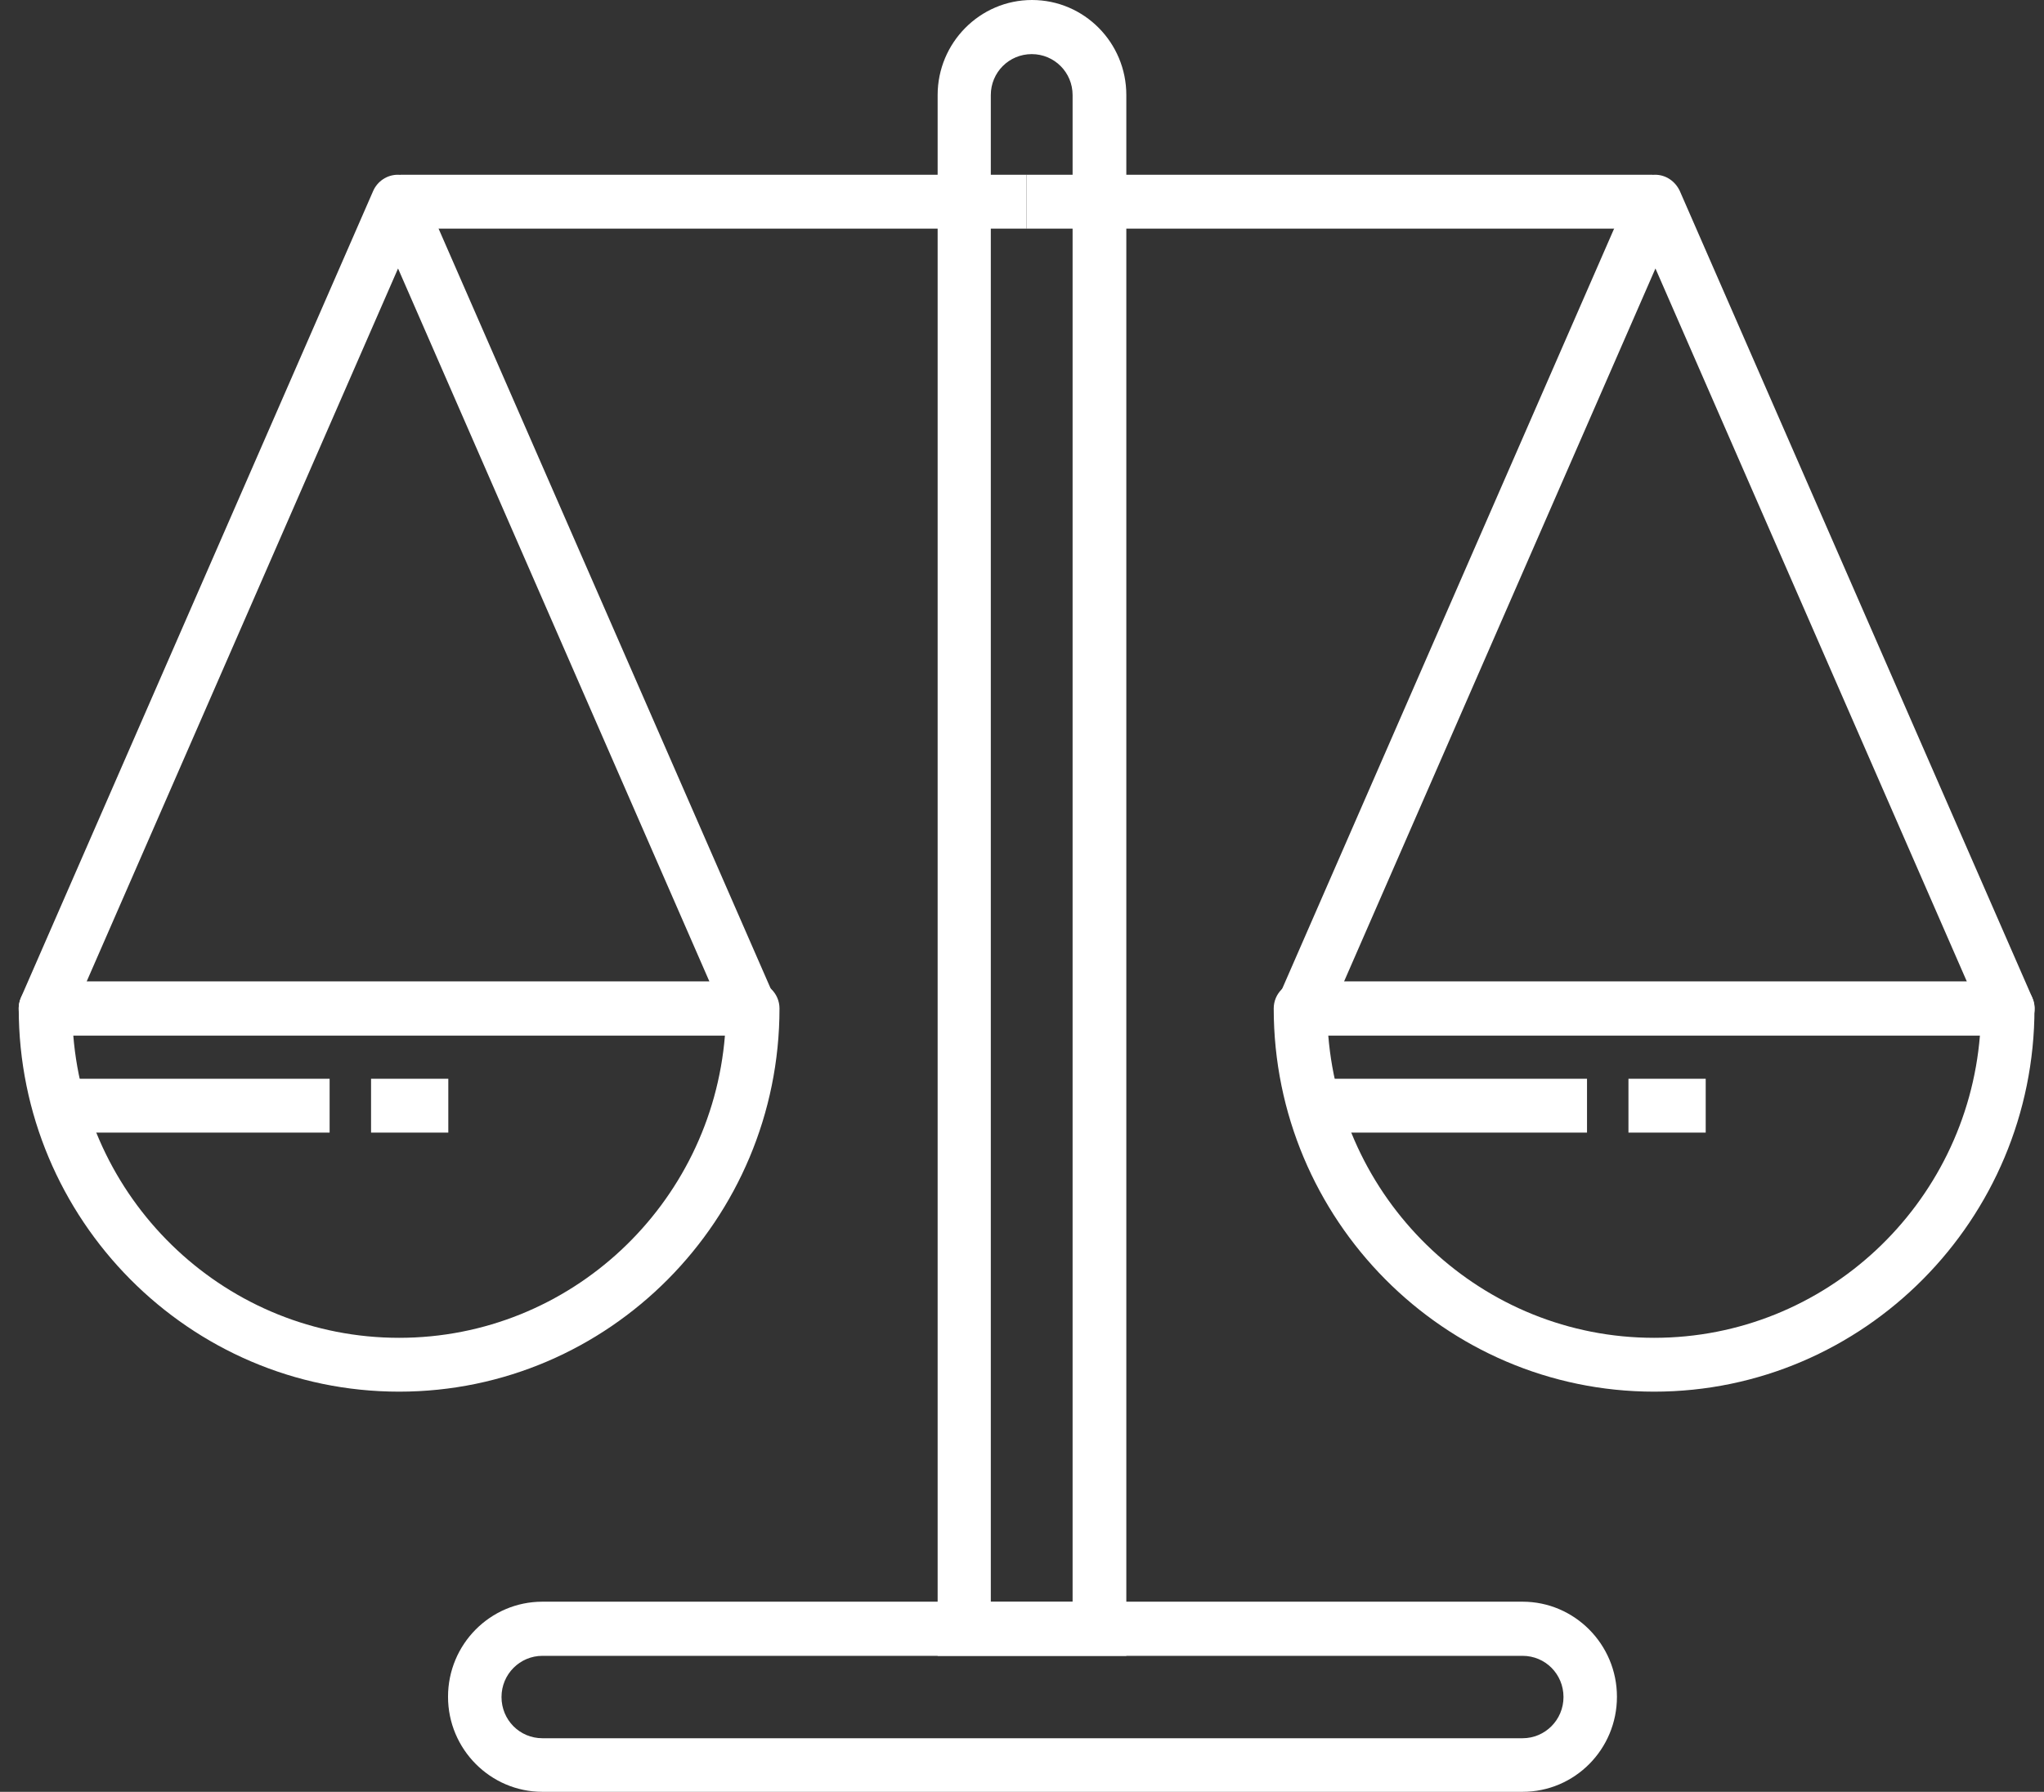 <svg width="73" height="64" viewBox="0 0 73 64" fill="none" xmlns="http://www.w3.org/2000/svg">
<rect x="0" y="0" width="73" height="64" fill="#333333" stroke="none"/>
<path d="M36.66 6.242H14.302V8.166H36.66V6.242Z" fill="white"/>
<path d="M59.075 49.707C51.591 49.707 45.49 43.571 45.49 36.02C45.49 35.491 45.92 35.059 46.445 35.059H71.705C72.23 35.059 72.66 35.491 72.66 36.02C72.66 43.561 66.569 49.707 59.075 49.707ZM47.438 36.982C47.925 43.023 52.956 47.784 59.075 47.784C65.194 47.784 70.225 43.023 70.712 36.982H47.447H47.438Z" fill="white"/>
<path d="M59.018 6.242H36.66V8.166H59.018V6.242Z" fill="white"/>
<path d="M71.705 36.982H46.531C46.206 36.982 45.911 36.819 45.729 36.549C45.557 36.28 45.529 35.934 45.653 35.636L58.235 6.819C58.388 6.473 58.731 6.242 59.113 6.242C59.495 6.242 59.829 6.473 59.992 6.819L72.583 35.636C72.717 35.934 72.688 36.28 72.507 36.549C72.335 36.819 72.03 36.982 71.705 36.982ZM47.992 35.059H70.245L59.123 9.589L48.001 35.059H47.992Z" fill="white"/>
<path d="M54.378 64H19.371C17.519 64 16.001 62.48 16.001 60.605C16.001 58.729 17.51 57.209 19.371 57.209H54.378C56.23 57.209 57.748 58.729 57.748 60.605C57.748 62.48 56.24 64 54.378 64ZM19.371 59.143C18.569 59.143 17.911 59.797 17.911 60.614C17.911 61.432 18.56 62.086 19.371 62.086H54.378C55.18 62.086 55.839 61.432 55.839 60.614C55.839 59.797 55.19 59.143 54.378 59.143H19.371Z" fill="white"/>
<path d="M40.217 59.143H33.487V3.395C33.487 1.529 34.995 0 36.856 0C38.718 0 40.226 1.52 40.226 3.395V59.143H40.217ZM35.396 57.219H38.307V3.395C38.307 2.587 37.658 1.933 36.847 1.933C36.035 1.933 35.386 2.587 35.386 3.395V57.219H35.396Z" fill="white"/>
<path d="M14.254 49.707C6.769 49.707 0.669 43.571 0.669 36.02C0.669 35.491 1.099 35.059 1.624 35.059H26.884C27.409 35.059 27.839 35.491 27.839 36.02C27.839 43.561 21.748 49.707 14.254 49.707ZM2.617 36.982C3.104 43.023 8.135 47.784 14.254 47.784C20.373 47.784 25.404 43.023 25.891 36.982H2.626H2.617Z" fill="white"/>
<path d="M26.798 36.982H1.624C1.3 36.982 1.004 36.819 0.822 36.549C0.641 36.28 0.622 35.934 0.746 35.636L13.328 6.819C13.481 6.473 13.825 6.242 14.206 6.242C14.588 6.242 14.932 6.473 15.075 6.819L27.667 35.636C27.8 35.934 27.772 36.28 27.59 36.549C27.419 36.819 27.113 36.982 26.789 36.982H26.798ZM3.085 35.059H25.337L14.216 9.589L3.094 35.059H3.085Z" fill="white"/>
<path d="M11.772 38.531H1.624V40.454H11.772V38.531Z" fill="white"/>
<path d="M16.011 38.531H13.252V40.454H16.011V38.531Z" fill="white"/>
<path d="M56.679 38.531H46.531V40.454H56.679V38.531Z" fill="white"/>
<path d="M60.918 38.531H58.159V40.454H60.918V38.531Z" fill="white"/>
</svg>
